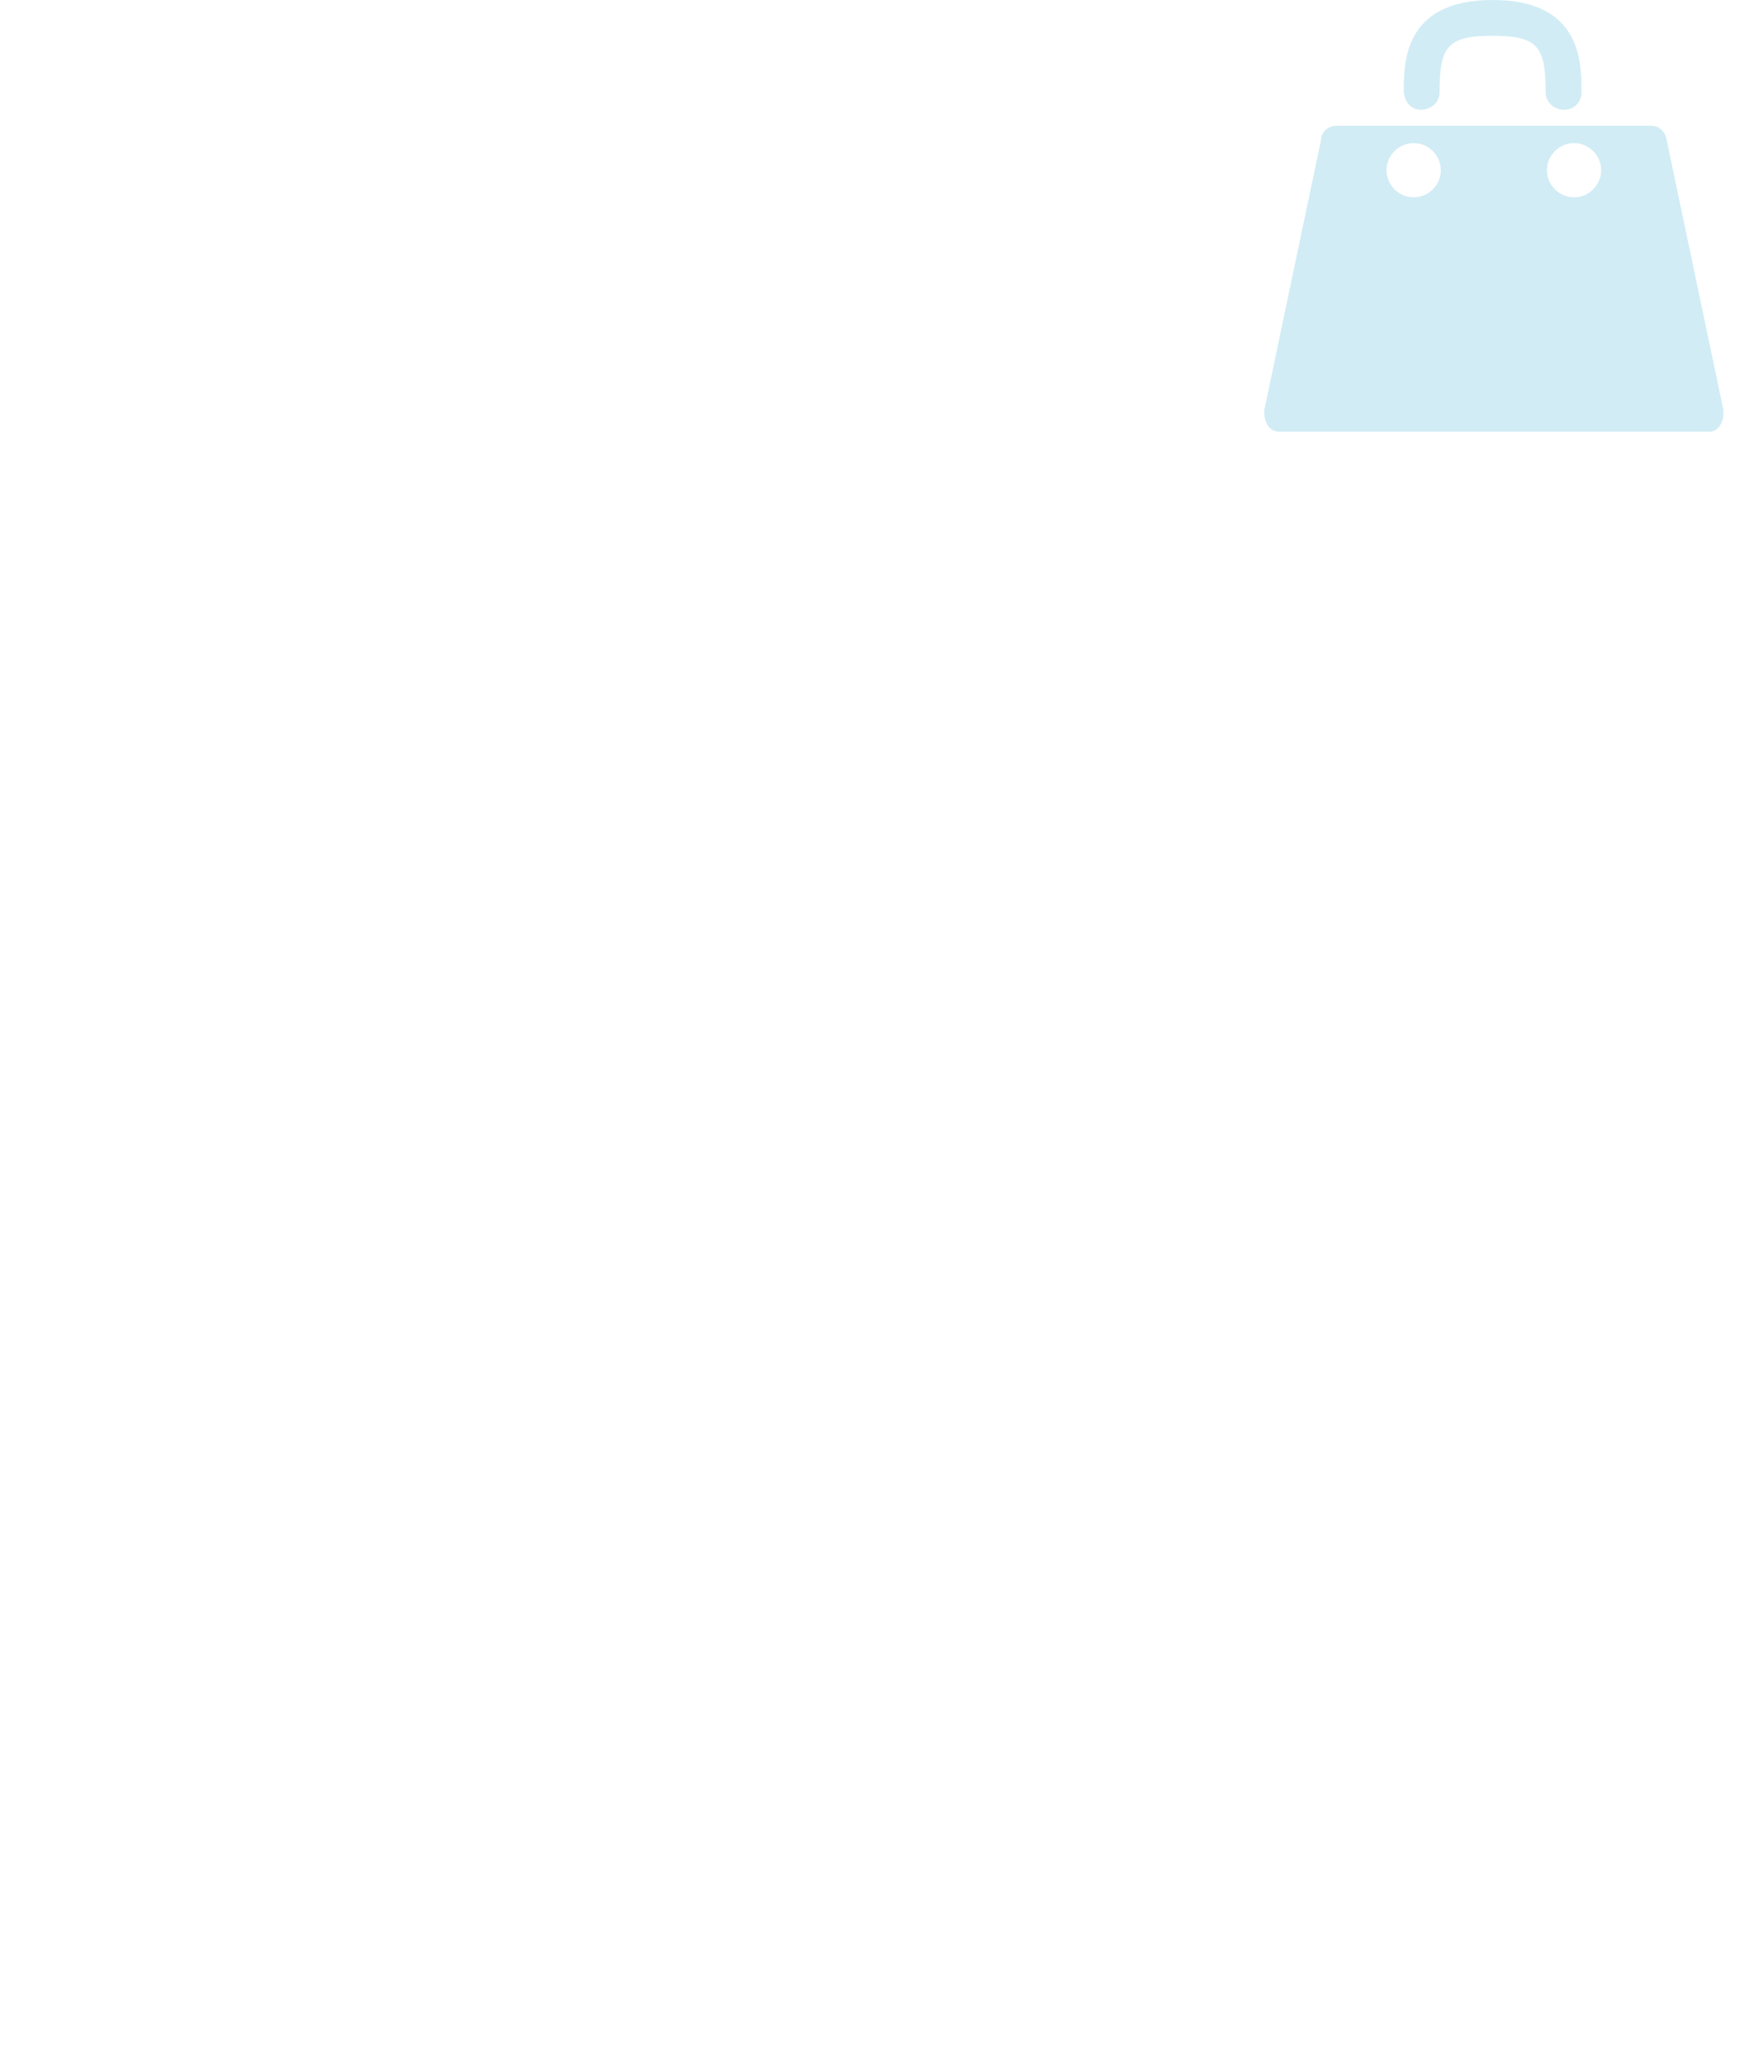 <?xml version="1.0" encoding="utf-8"?>
<!-- Generator: Adobe Illustrator 18.0.0, SVG Export Plug-In . SVG Version: 6.00 Build 0)  -->
<!DOCTYPE svg PUBLIC "-//W3C//DTD SVG 1.1//EN" "http://www.w3.org/Graphics/SVG/1.1/DTD/svg11.dtd">
<svg version="1.1" id="Layer_1" xmlns="http://www.w3.org/2000/svg" xmlns:xlink="http://www.w3.org/1999/xlink" x="0px" y="0px"
	 viewBox="0 0 143 168" enable-background="new 0 0 143 168" xml:space="preserve">
<g>
	<path fill="#D1ECF5" d="M115.2,8.9c0.8,0,1.5-0.6,1.5-1.4c0-3.7,0.6-4.6,4.3-4.6c3.7,0,4.3,0.9,4.3,4.6c0,0.8,0.7,1.4,1.5,1.4
		c0.8,0,1.4-0.6,1.4-1.4c0-2.3,0.1-7.5-7.2-7.5c-7.3,0-7.2,5.2-7.2,7.5C113.9,8.3,114.4,8.9,115.2,8.9z"/>
	<path fill="#D1ECF5" d="M139.7,33.2l-4.6-21.9c-0.1-0.6-0.6-1.1-1.2-1.1h-25.6c-0.6,0-1.2,0.5-1.2,1.1l-4.6,21.9
		c-0.1,1,0.4,1.8,1.2,1.8h34.9C139.3,35,139.8,34.2,139.7,33.2z M114.6,16c-1.2,0-2.2-1-2.2-2.2s1-2.2,2.2-2.2s2.2,1,2.2,2.2
		S115.8,16,114.6,16z M127.6,16c-1.2,0-2.2-1-2.2-2.2s1-2.2,2.2-2.2c1.2,0,2.2,1,2.2,2.2S128.8,16,127.6,16z"/>
</g>
</svg>
